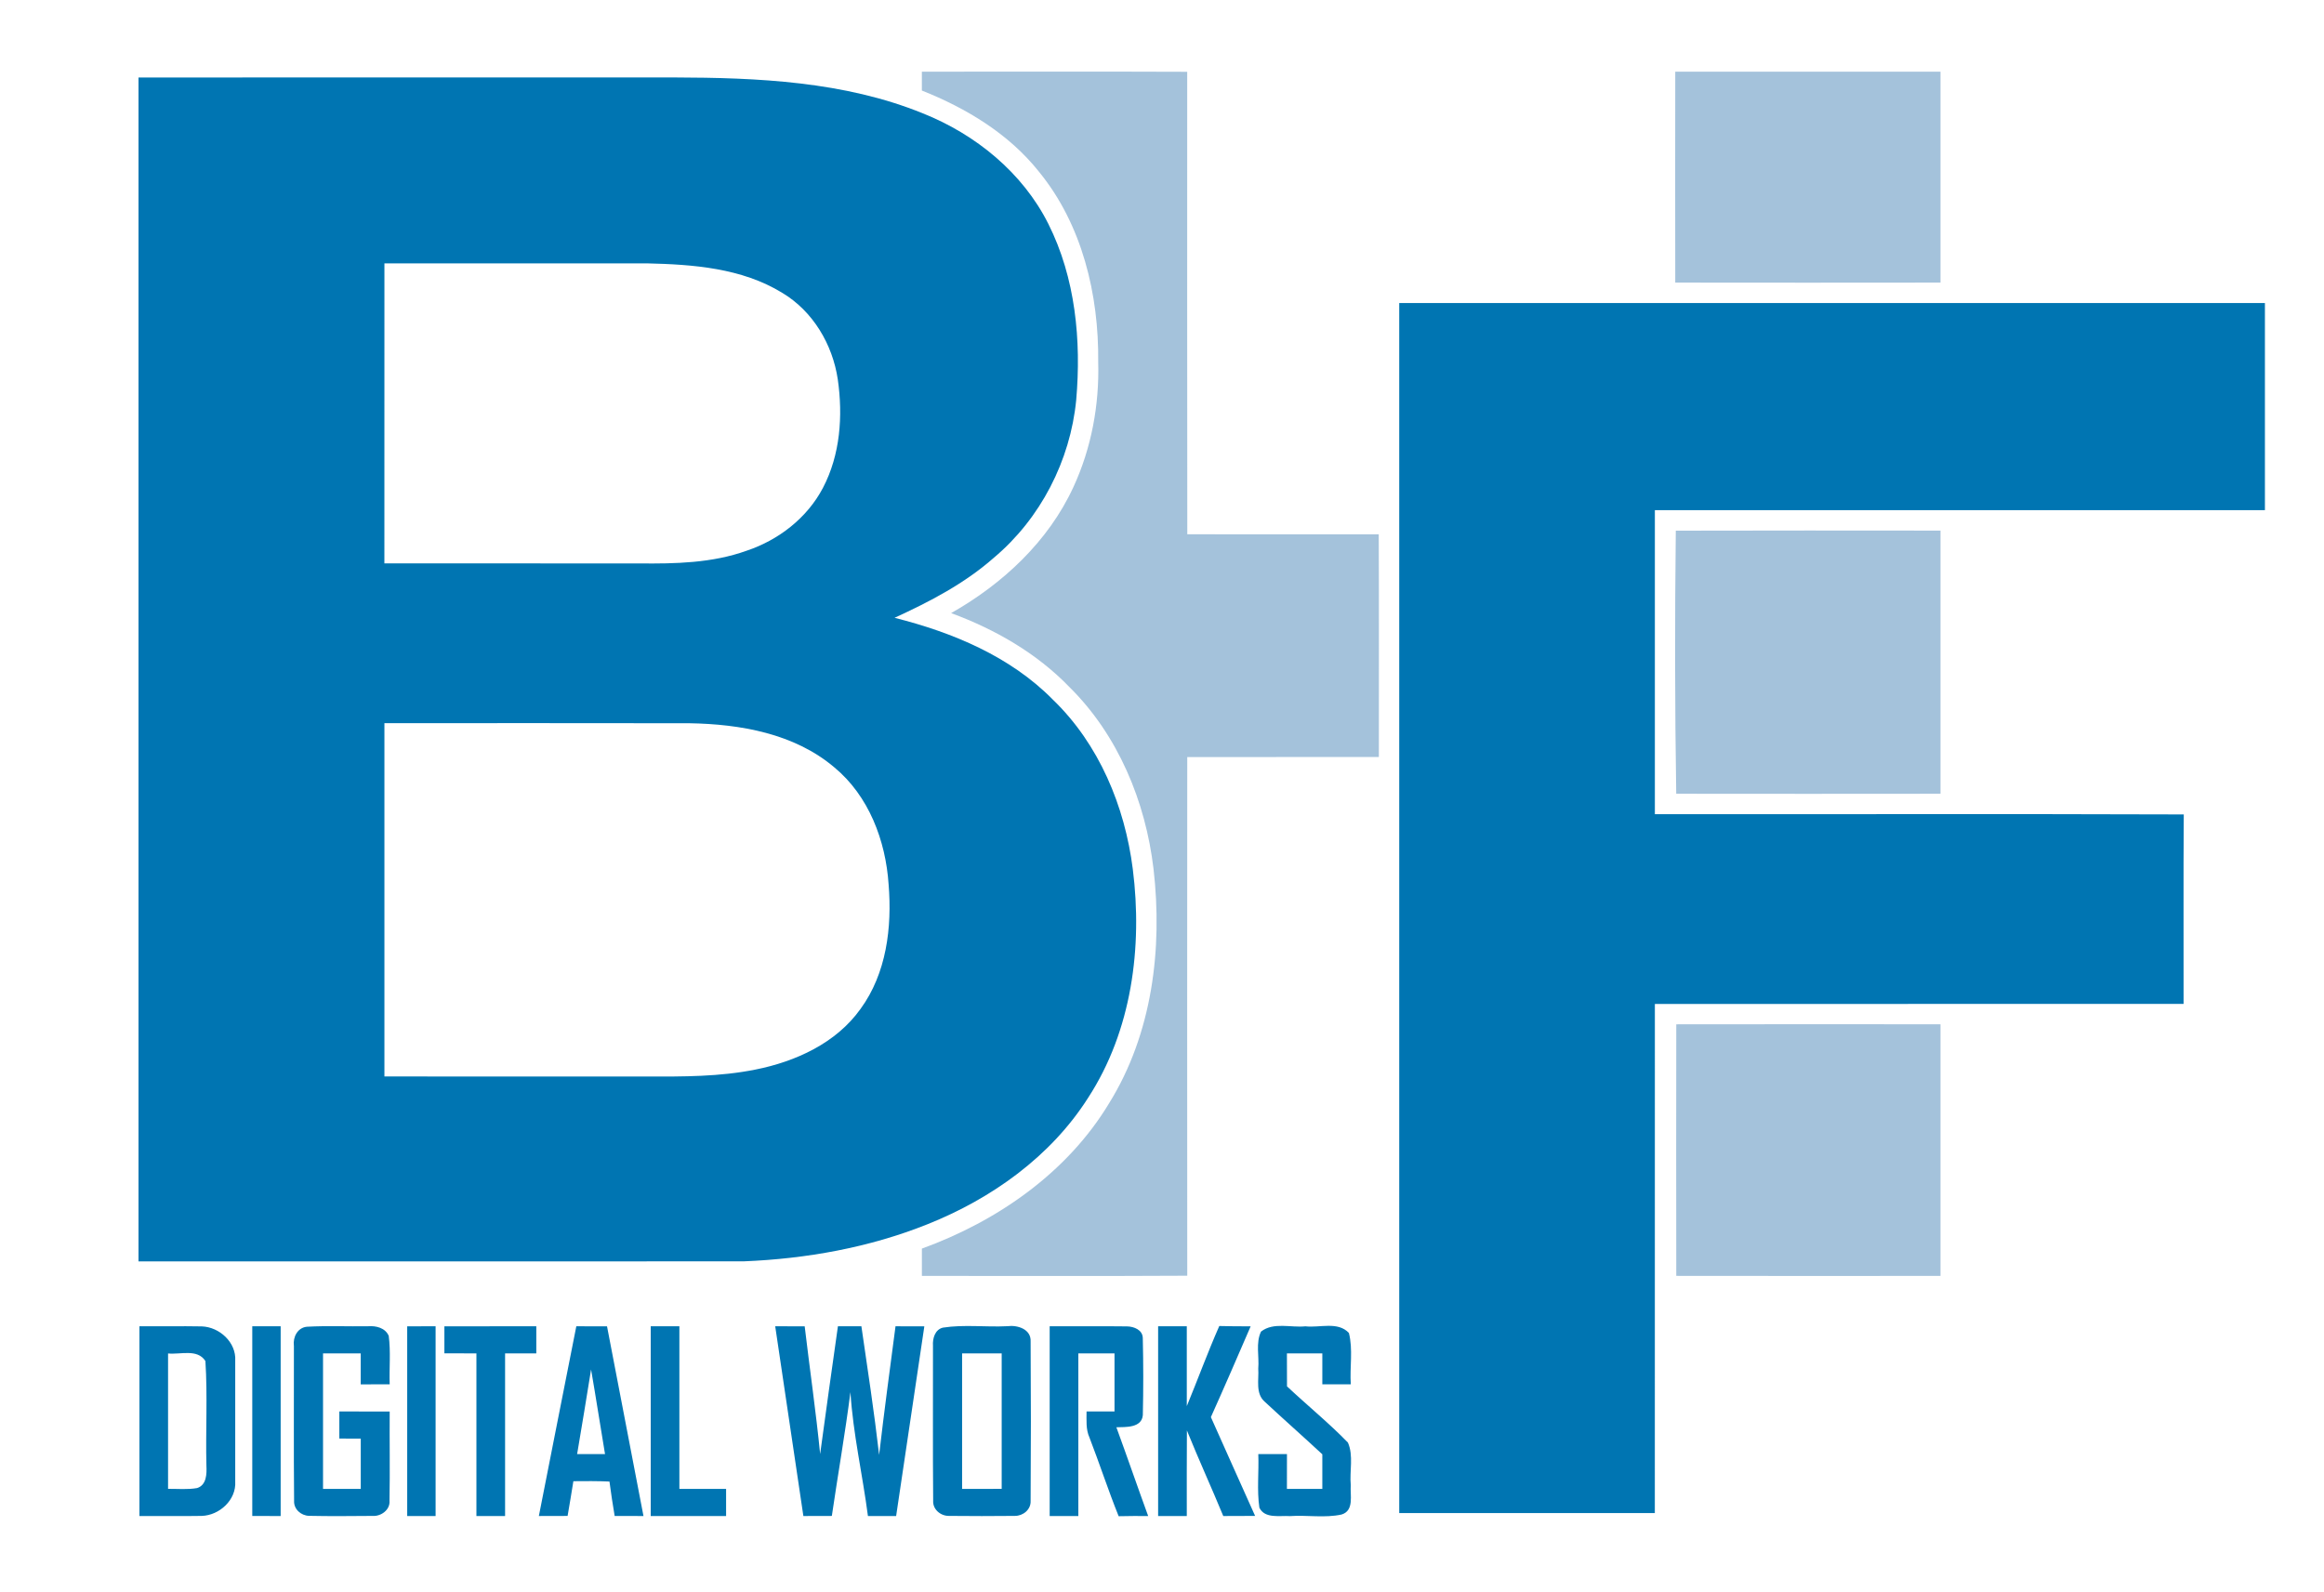 <svg xmlns="http://www.w3.org/2000/svg" data-name="Layer 1" viewBox="0 0 600 411"><path d="M238 18.51c22.83 0 45.67-.06 68.51.03 0 39.81-.03 79.62.02 119.43 16.47.05 32.95 0 49.43.02.08 19.17.03 38.33.03 57.5-16.49.03-32.98-.02-49.47.02-.03 44.65-.02 89.29 0 133.93-22.84.13-45.67.04-68.51.05q-.03-3.525 0-7.05c19.47-7.07 37.55-19.61 48.36-37.58 11.11-17.92 13.82-39.86 11.44-60.5-2.06-17.37-9.14-34.5-21.69-46.91-8.44-8.76-19.22-14.94-30.56-19.12 13.32-7.55 25.12-18.51 31.58-32.58 4.65-10.06 6.7-21.22 6.39-32.27.18-17.37-4.12-35.48-15.3-49.14-7.77-9.78-18.75-16.4-30.23-20.96zm194.51 0c22.83-.02 45.65-.02 68.48 0 .02 18.16.02 36.31 0 54.47-22.83.03-45.65.03-68.48 0-.03-18.15-.02-36.3 0-54.46Zm.14 118.53c22.78-.07 45.56-.03 68.34-.02.02 22.65.02 45.31 0 67.96-22.74.02-45.49.04-68.23 0-.36-22.64-.37-45.29-.11-67.93Zm.12 127.48c22.74-.04 45.48-.02 68.22-.01q.03 32.49 0 64.98c-22.74.01-45.48.03-68.22-.01-.03-21.65-.03-43.31 0-64.96" style="fill:#a4c2db"/><path d="M35.76 20.01c46.07-.02 92.14 0 138.21-.01 21.68.06 43.98 1.01 64.31 9.28 13.6 5.43 25.73 15.29 32.36 28.5 7.03 13.98 8.55 30.12 7.21 45.53-1.53 15.66-9.21 30.61-21.28 40.74-7.54 6.65-16.53 11.33-25.62 15.49 14.97 3.77 29.88 9.96 40.88 21.14 11.91 11.48 18.57 27.51 20.63 43.74 2.55 20.19-.27 41.76-11.53 59.07-9.65 15.19-24.93 26.06-41.47 32.66-15.07 6.04-31.27 8.92-47.44 9.58-52.09.03-104.18.02-156.26.01q-.015-152.865 0-305.73m63.49 48c0 25.82 0 51.65-.01 77.48 21.93.02 43.85 0 65.78.01 9.31.1 18.85-.09 27.71-3.27 8.26-2.75 15.67-8.47 19.74-16.25 4.48-8.54 5.18-18.59 3.83-28-1.34-9.04-6.43-17.65-14.38-22.38-10.42-6.39-23-7.32-34.92-7.59-22.58-.02-45.17-.02-67.75 0m0 118.74c-.01 30.41 0 60.83 0 91.24 22.59.02 45.18.01 67.76.01 9.37.03 18.83.06 28.05-1.8 10.35-2.06 20.81-6.82 27.09-15.63 6.73-9.18 8.18-21.11 7.27-32.18-.75-11.31-5.11-22.87-14.03-30.24-10.3-8.73-24.26-11.16-37.38-11.38-26.25-.06-52.51-.01-78.76-.02m262-108.49q111.75-.015 223.5 0v53.48c-52.5.02-105 0-157.5.01-.01 26.17-.01 52.33 0 78.5 45.52.05 91.03-.09 136.55.07-.12 16.31-.02 32.62-.05 48.93-45.5.01-91-.01-136.5.01-.01 43.82.01 87.65-.01 131.48-22 .01-43.99.01-65.99 0zM36 342.5c5.36.04 10.73-.07 16.09.03 4.58.16 8.94 4.13 8.64 8.88v31.17c.3 4.76-4.06 8.74-8.65 8.89-5.36.1-10.72-.01-16.08.03zm7.39 7.02c.01 11.65.01 23.31 0 34.96 2.49-.02 5.02.23 7.49-.2 2.46-.77 2.52-3.67 2.41-5.8-.22-9 .32-18.03-.26-27.01-2.1-3.24-6.46-1.61-9.64-1.95m21.74-7.02c2.45 0 4.89-.01 7.33 0v49c-2.44 0-4.89 0-7.33-.01zm10.74 5c-.27-2.22.95-4.64 3.35-4.88 5.28-.3 10.57-.04 15.86-.13 2.03-.15 4.39.42 5.28 2.48.55 4.14.1 8.35.25 12.52-2.5.01-4.99.01-7.48.01v-7.99c-3.25-.02-6.49-.02-9.73 0v34.98c3.25.01 6.49.01 9.74 0v-12.98c-1.84-.01-3.69-.02-5.53-.02v-6.99c4.34 0 8.67-.01 13 .01-.05 7.68.09 15.37-.05 23.05.2 2.36-2.21 4.08-4.41 3.91-5.46.04-10.93.1-16.38-.02-2.07-.07-3.95-1.72-3.84-3.87-.13-13.36-.02-26.72-.05-40.08Zm29.26-4.99c2.44-.01 4.89-.02 7.33-.01.01 16.33.01 32.67 0 49h-7.33zm9.6 0c7.91-.02 15.82-.01 23.73-.01.01 2.33.01 4.66 0 7-2.69-.01-5.38 0-8.06.01v41.99H123v-42c-2.76 0-5.51-.01-8.27-.01zm34.06-.01c2.64-.01 5.28 0 7.93.02 3.14 16.32 6.26 32.66 9.41 48.98-2.48 0-4.96 0-7.44-.01-.49-2.96-.96-5.92-1.34-8.89-3.11-.15-6.22-.12-9.32-.09-.47 2.99-.98 5.98-1.49 8.97-2.48.02-4.95.02-7.42.02 3.18-16.34 6.47-32.66 9.67-49m3.81 11.16c-1.14 7.29-2.4 14.56-3.6 21.84h7.2c-1.22-7.28-2.34-14.57-3.6-21.84M168 342.5c2.47 0 4.93-.01 7.4 0v41.99c4.02.01 8.04.01 12.06.01.01 2.33.01 4.66 0 7H168zm32.14 0c2.54-.01 5.07 0 7.61.01 1.3 10.99 2.9 21.96 3.99 32.98 1.5-11 3.02-22 4.59-32.99 2.02 0 4.04-.01 6.06-.01 1.61 11.06 3.3 22.12 4.58 33.22 1.28-11.08 2.78-22.14 4.23-33.21 2.47-.01 4.95 0 7.44.02-2.42 16.33-4.86 32.65-7.28 48.98h-7.28c-1.39-10.68-3.84-21.24-4.52-31.99-1.37 10.69-3.24 21.3-4.8 31.97-2.45.02-4.9.02-7.35.02-2.44-16.33-4.84-32.67-7.27-49m43.31.35c5.46-.85 11.09-.09 16.62-.37 2.61-.35 6.19.75 6.01 3.97q.135 20.565 0 41.13c.11 2.25-1.93 3.9-4.07 3.89-5.68.06-11.37.06-17.06 0-2.15 0-4.17-1.7-4.03-3.95-.12-13.33-.02-26.66-.05-39.99-.13-1.87.51-4.2 2.58-4.68m4.94 6.66v34.98c3.41.02 6.81.02 10.22-.01-.02-11.65 0-23.31 0-34.97-3.41-.02-6.81-.02-10.22 0M271 342.5c6.66.03 13.31-.06 19.97.03 1.78.03 4.03.89 4.07 3.01.16 6.63.16 13.28.01 19.91-.29 3.33-4.42 3.06-6.83 3.13 2.79 7.62 5.43 15.3 8.21 22.92-2.54-.02-5.08-.01-7.62.05-2.7-6.71-4.94-13.6-7.55-20.35-.95-2.11-.73-4.45-.74-6.7 2.4 0 4.81 0 7.22-.01-.01-4.99-.01-9.99 0-14.98-3.12-.02-6.23-.02-9.34 0v41.99H271zm28 0c2.46 0 4.93-.01 7.4 0 .01 6.87 0 13.75 0 20.62 2.84-6.88 5.39-13.88 8.39-20.69 2.7.08 5.4.08 8.1.08-3.38 7.83-6.77 15.66-10.27 23.45 3.83 8.49 7.57 17.02 11.42 25.51-2.74.02-5.48.04-8.22.03-3.06-7.4-6.39-14.68-9.39-22.1-.06 7.36-.02 14.73-.03 22.1H299zm26.58 1.36c3.21-2.5 7.69-.95 11.44-1.35 3.68.44 8.36-1.34 11.23 1.71 1.1 4.29.19 8.87.49 13.27q-3.675.015-7.35 0v-7.98c-3.05-.02-6.09-.02-9.14 0 0 2.83 0 5.66.02 8.5 5.19 4.89 10.76 9.4 15.73 14.52 1.49 3.4.39 7.35.73 10.98-.2 2.57.95 6.59-2.37 7.6-4.34.95-8.92.1-13.35.41-2.6-.18-6.47.73-7.87-2.17-.67-4.57-.1-9.24-.28-13.85 2.46-.01 4.93-.01 7.4 0-.01 3 0 5.99-.01 8.99 3.05.01 6.09.01 9.14 0v-8.93c-4.92-4.57-9.97-9.02-14.88-13.59-2.44-2.14-1.46-5.7-1.66-8.54.28-3.16-.7-6.64.72-9.57Z" style="fill:#0075b2"/></svg>